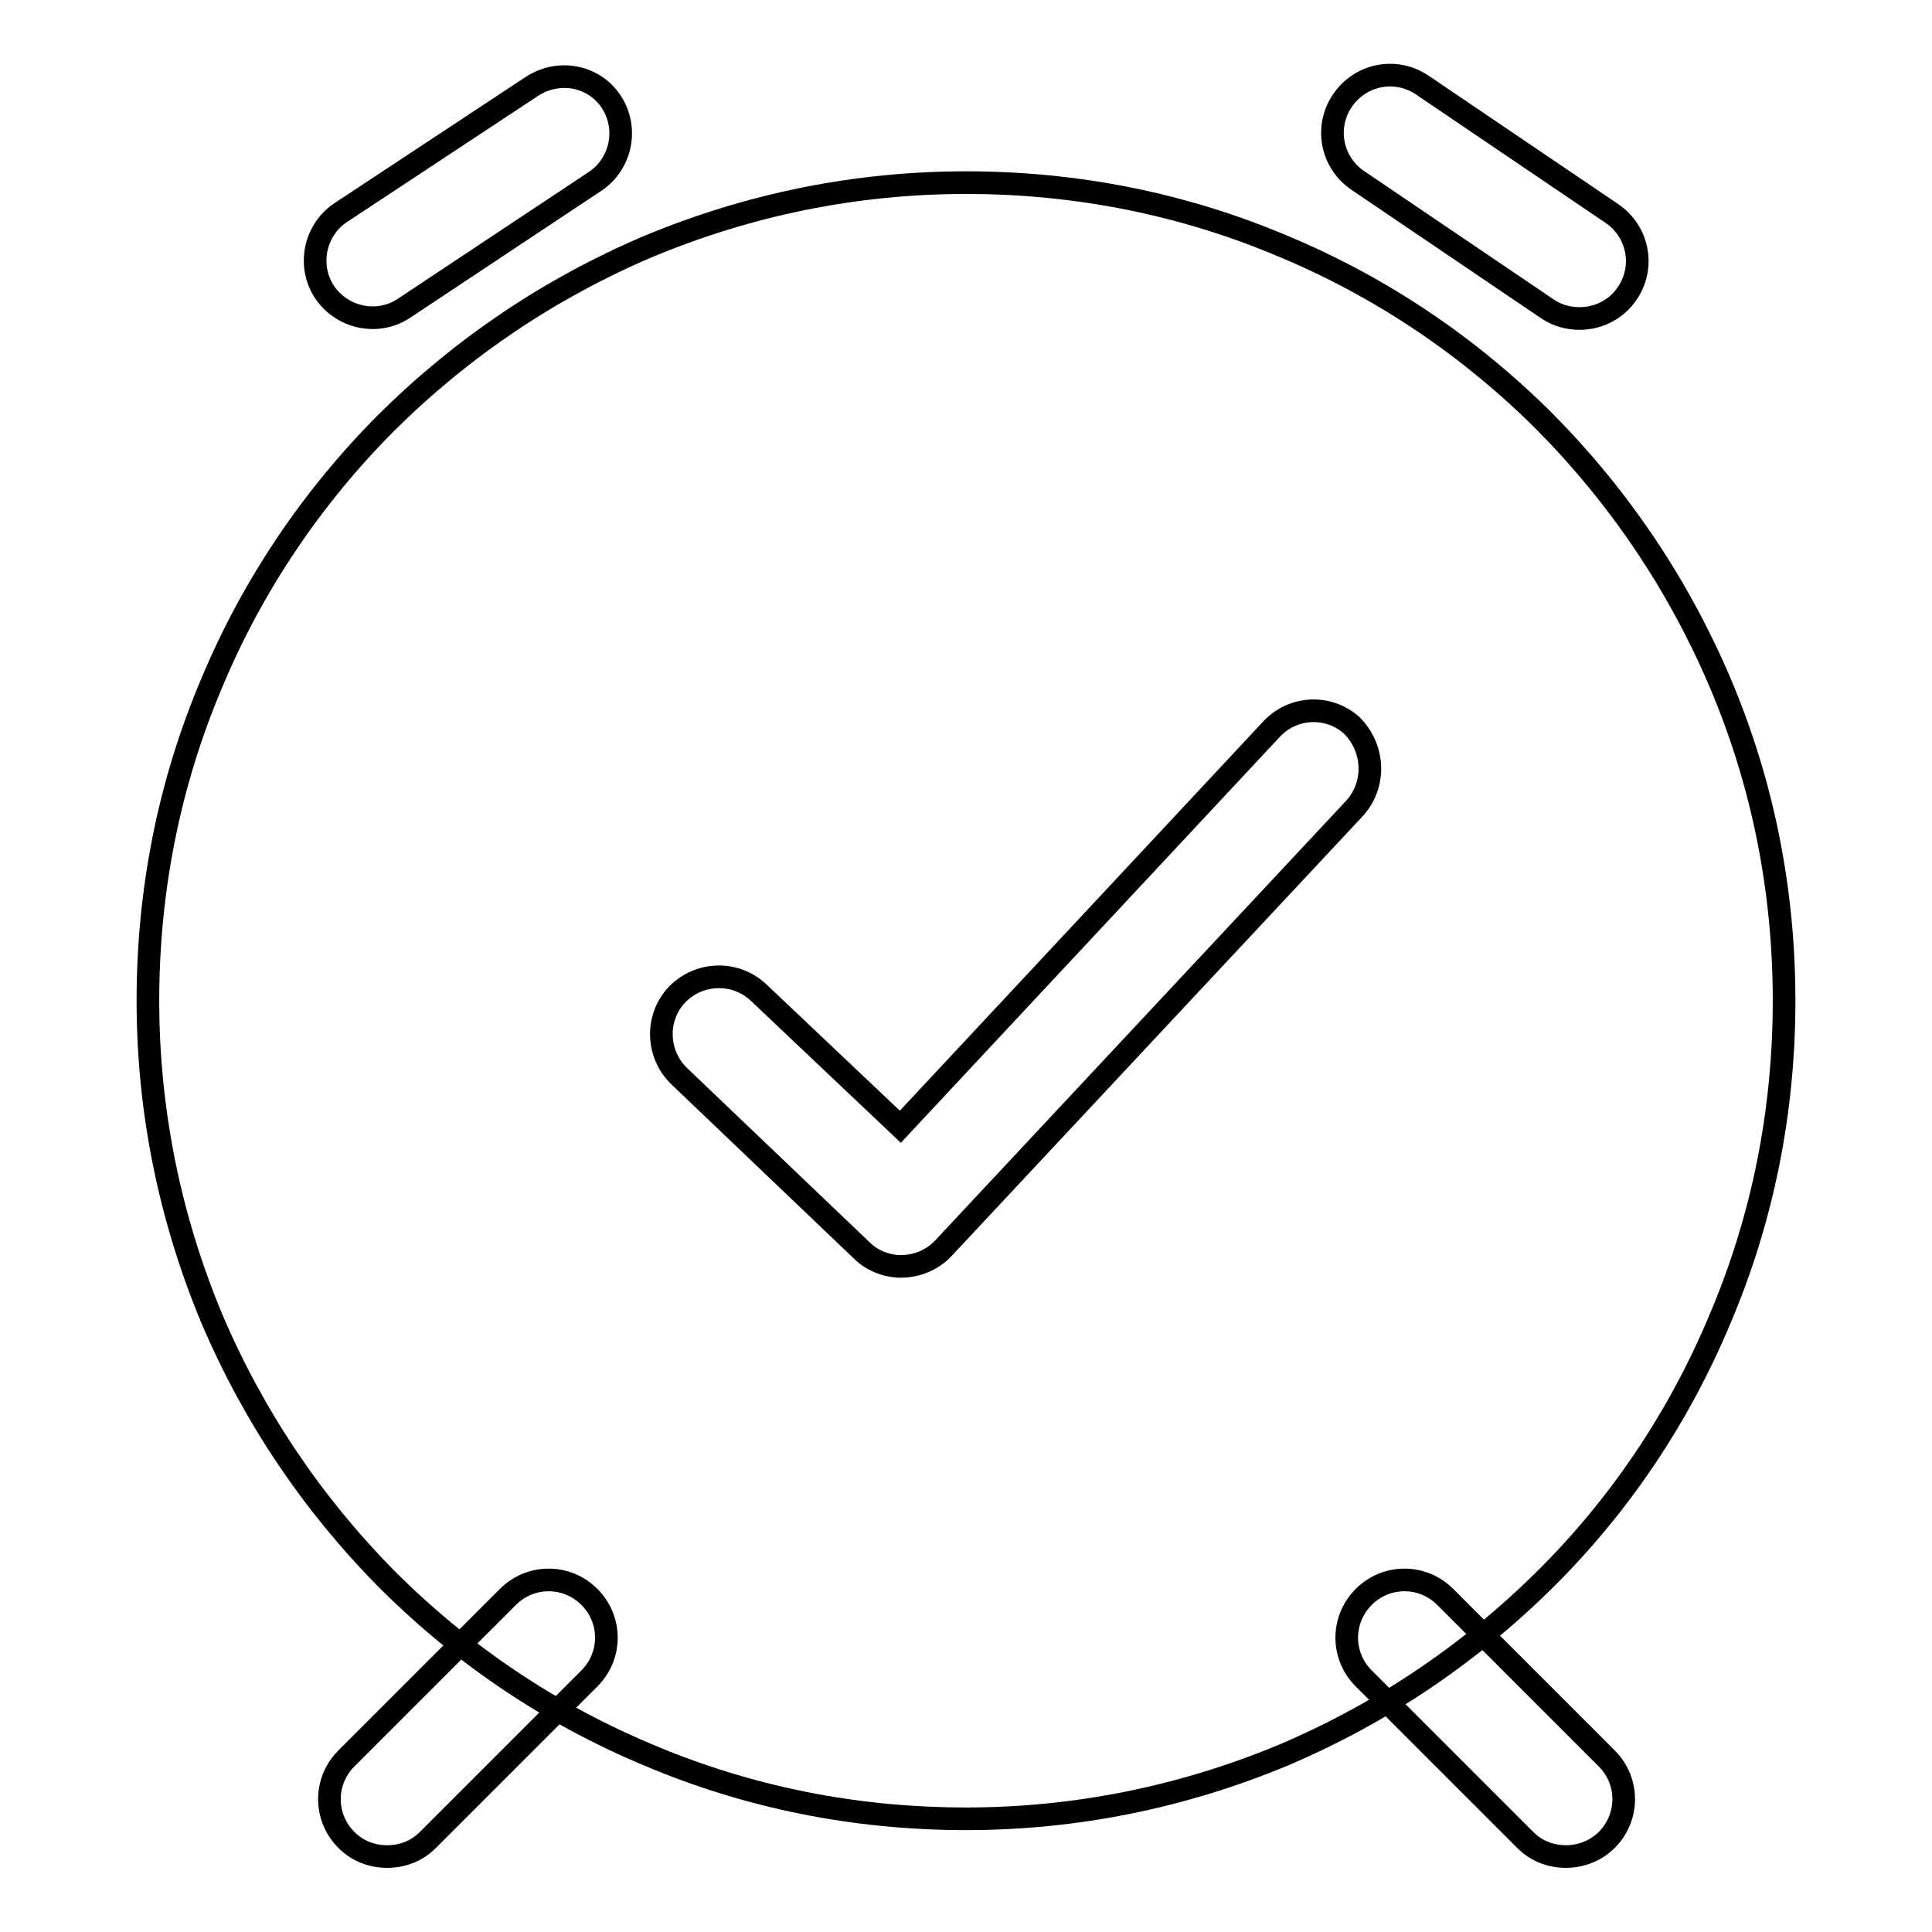 <?xml version="1.0" encoding="utf-8"?>
<!-- Svg Vector Icons : http://www.onlinewebfonts.com/icon -->
<!DOCTYPE svg PUBLIC "-//W3C//DTD SVG 1.1//EN" "http://www.w3.org/Graphics/SVG/1.1/DTD/svg11.dtd">
<svg version="1.1" xmlns="http://www.w3.org/2000/svg" xmlns:xlink="http://www.w3.org/1999/xlink" x="0px" y="0px" viewBox="0 0 256 256" enable-background="new 0 0 256 256" xml:space="preserve">
<g><g><path stroke-width="3" fill-opacity="0" stroke="#000000"  d="M51.3,246c-2,0-3.9-0.7-5.4-2.2c-3-3-3-7.8,0-10.8l21.4-21.4c3-3,7.8-3,10.8,0c3,3,3,7.8,0,10.8l-21.4,21.4C55.2,245.3,53.3,246,51.3,246z"/><path stroke-width="3" fill-opacity="0" stroke="#000000"  d="M207.5,246c-2,0-3.9-0.7-5.4-2.2l-21.4-21.4c-3-3-3-7.8,0-10.8c3-3,7.8-3,10.8,0l21.4,21.4c3,3,3,7.8,0,10.8C211.4,245.3,209.4,246,207.5,246z"/><path stroke-width="3" fill-opacity="0" stroke="#000000"  d="M49.4,42.1c-2.5,0-4.9-1.2-6.4-3.4c-2.3-3.5-1.3-8.2,2.1-10.5l25.3-16.7C74,9.1,78.7,10,81,13.5c2.3,3.5,1.3,8.2-2.1,10.5L53.6,40.8C52.3,41.7,50.8,42.1,49.4,42.1z"/><path stroke-width="3" fill-opacity="0" stroke="#000000"  d="M209.3,42.2c-1.5,0-3-0.4-4.3-1.3l-25.1-17c-3.5-2.4-4.4-7.1-2-10.6c2.4-3.5,7.1-4.4,10.6-2l25.1,17c3.5,2.4,4.4,7.1,2,10.6C214.1,41.1,211.7,42.2,209.3,42.2z"/><path stroke-width="3" fill-opacity="0" stroke="#000000"  d="M227.9,90.4c-5.5-12.9-13.3-24.5-23.2-34.5c-9.9-9.9-21.6-17.8-34.5-23.2c-13.4-5.7-27.6-8.5-42.2-8.5c-14.6,0-28.8,2.9-42.2,8.5c-12.9,5.5-24.5,13.3-34.5,23.2c-9.9,9.9-17.8,21.6-23.2,34.5c-5.7,13.4-8.5,27.6-8.5,42.2c0,14.6,2.9,28.8,8.5,42.2c5.5,12.9,13.3,24.5,23.2,34.5c9.9,9.9,21.6,17.8,34.5,23.2c13.4,5.7,27.6,8.5,42.2,8.5c14.6,0,28.8-2.9,42.2-8.5c12.9-5.5,24.5-13.3,34.5-23.2c10-9.9,17.8-21.6,23.2-34.5c5.7-13.4,8.5-27.6,8.5-42.2C236.4,118,233.6,103.8,227.9,90.4z M179.4,107.2l-54.4,58.2c-1.5,1.6-3.6,2.4-5.6,2.4c0,0,0,0,0,0s0,0-0.1,0c-0.1,0-0.2,0-0.3,0c-1.7-0.1-3.5-0.8-4.8-2.1l-24.2-23.1c-3-2.9-3.2-7.7-0.3-10.8c2.9-3,7.7-3.2,10.8-0.3l18.8,17.8l49.2-52.7c2.9-3.1,7.7-3.2,10.7-0.4C182.2,99.3,182.3,104.1,179.4,107.2z"/></g></g>
</svg>